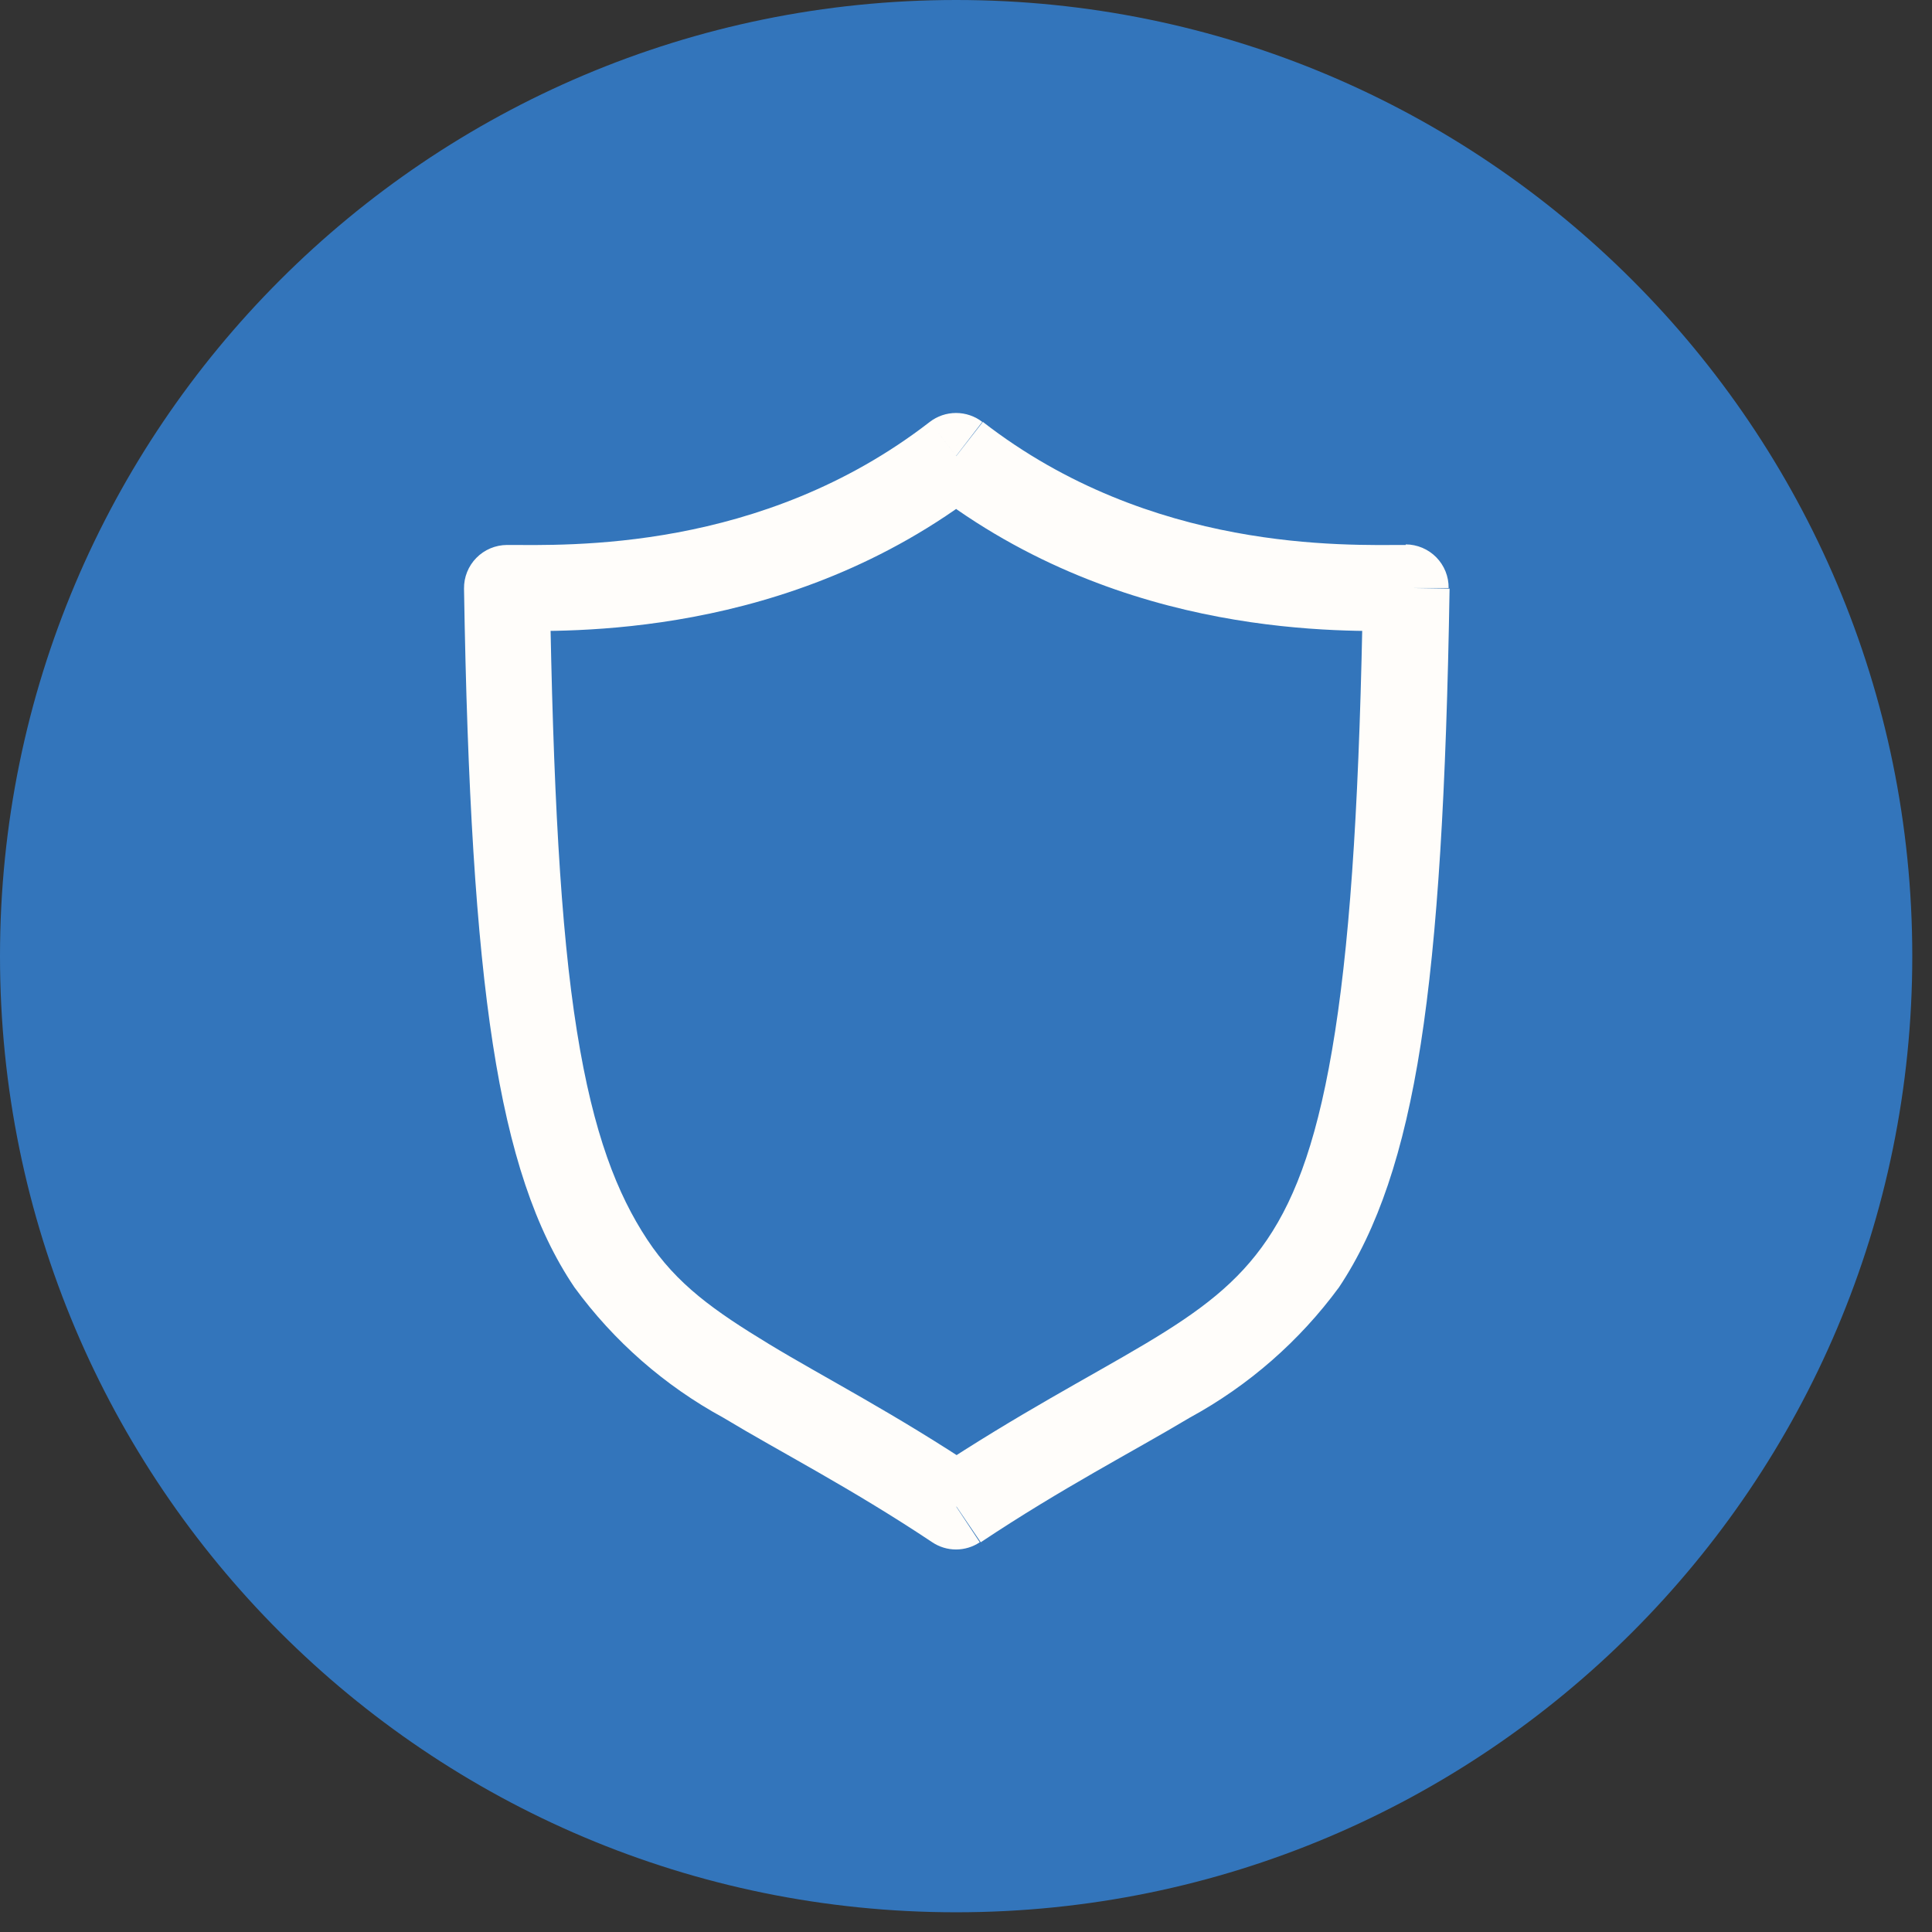 <svg xmlns="http://www.w3.org/2000/svg" width="97" height="97" fill="none" viewBox="0 0 97 97"><rect x="0" y="0" width="97" height="97" fill="#333333" stroke="none"/><path fill="#3375BB" d="M48.005 96.01C74.517 96.01 96.01 74.517 96.01 48.005C96.01 21.492 74.517 0 48.005 0C21.492 0 0 21.492 0 48.005C0 74.517 21.492 96.01 48.005 96.01Z"/><path fill="#FFFDFA" d="M48.004 22.891L49.317 21.182C48.94 20.892 48.476 20.734 47.999 20.734C47.523 20.734 47.059 20.892 46.682 21.182L48.004 22.891ZM70.578 29.524H72.731C72.735 29.239 72.682 28.955 72.576 28.69C72.469 28.425 72.311 28.183 72.111 27.98C71.911 27.776 71.672 27.614 71.409 27.503C71.146 27.392 70.863 27.334 70.578 27.333V29.524ZM48.004 75.637L46.807 77.433C47.16 77.669 47.575 77.795 47.999 77.795C48.424 77.795 48.839 77.669 49.192 77.433L48.004 75.637ZM25.45 29.524V27.361C25.165 27.363 24.882 27.421 24.619 27.532C24.355 27.643 24.117 27.805 23.917 28.009C23.717 28.212 23.559 28.454 23.452 28.719C23.346 28.984 23.293 29.268 23.297 29.553L25.45 29.524ZM46.691 24.59C56.462 32.16 67.652 31.677 70.587 31.677V27.361C67.546 27.361 57.804 27.748 49.346 21.182L46.691 24.59ZM68.434 29.486C68.27 39.488 67.845 46.546 67.034 51.77C66.223 56.993 65.103 60.044 63.626 62.226C62.149 64.408 60.257 65.827 57.486 67.478C54.715 69.129 51.171 70.964 46.807 73.85L49.24 77.433C53.373 74.681 56.81 72.924 59.735 71.176C62.683 69.571 65.241 67.336 67.228 64.63C69.159 61.733 70.481 57.871 71.331 52.426C72.18 46.981 72.615 39.652 72.779 29.553L68.434 29.486ZM49.24 73.85C44.905 70.954 41.371 69.158 38.62 67.488C35.868 65.817 33.975 64.485 32.489 62.226C31.002 59.967 29.795 56.964 28.965 51.77C28.134 46.575 27.767 39.488 27.603 29.486L23.297 29.553C23.461 39.652 23.905 47 24.745 52.426C25.585 57.852 26.869 61.714 28.839 64.63C30.816 67.337 33.368 69.573 36.312 71.176C39.209 72.924 42.675 74.681 46.807 77.433L49.24 73.85ZM25.45 31.677C28.347 31.677 39.547 32.16 49.317 24.59L46.682 21.182C38.204 27.748 28.462 27.361 25.441 27.361L25.45 31.677Z"/></svg>